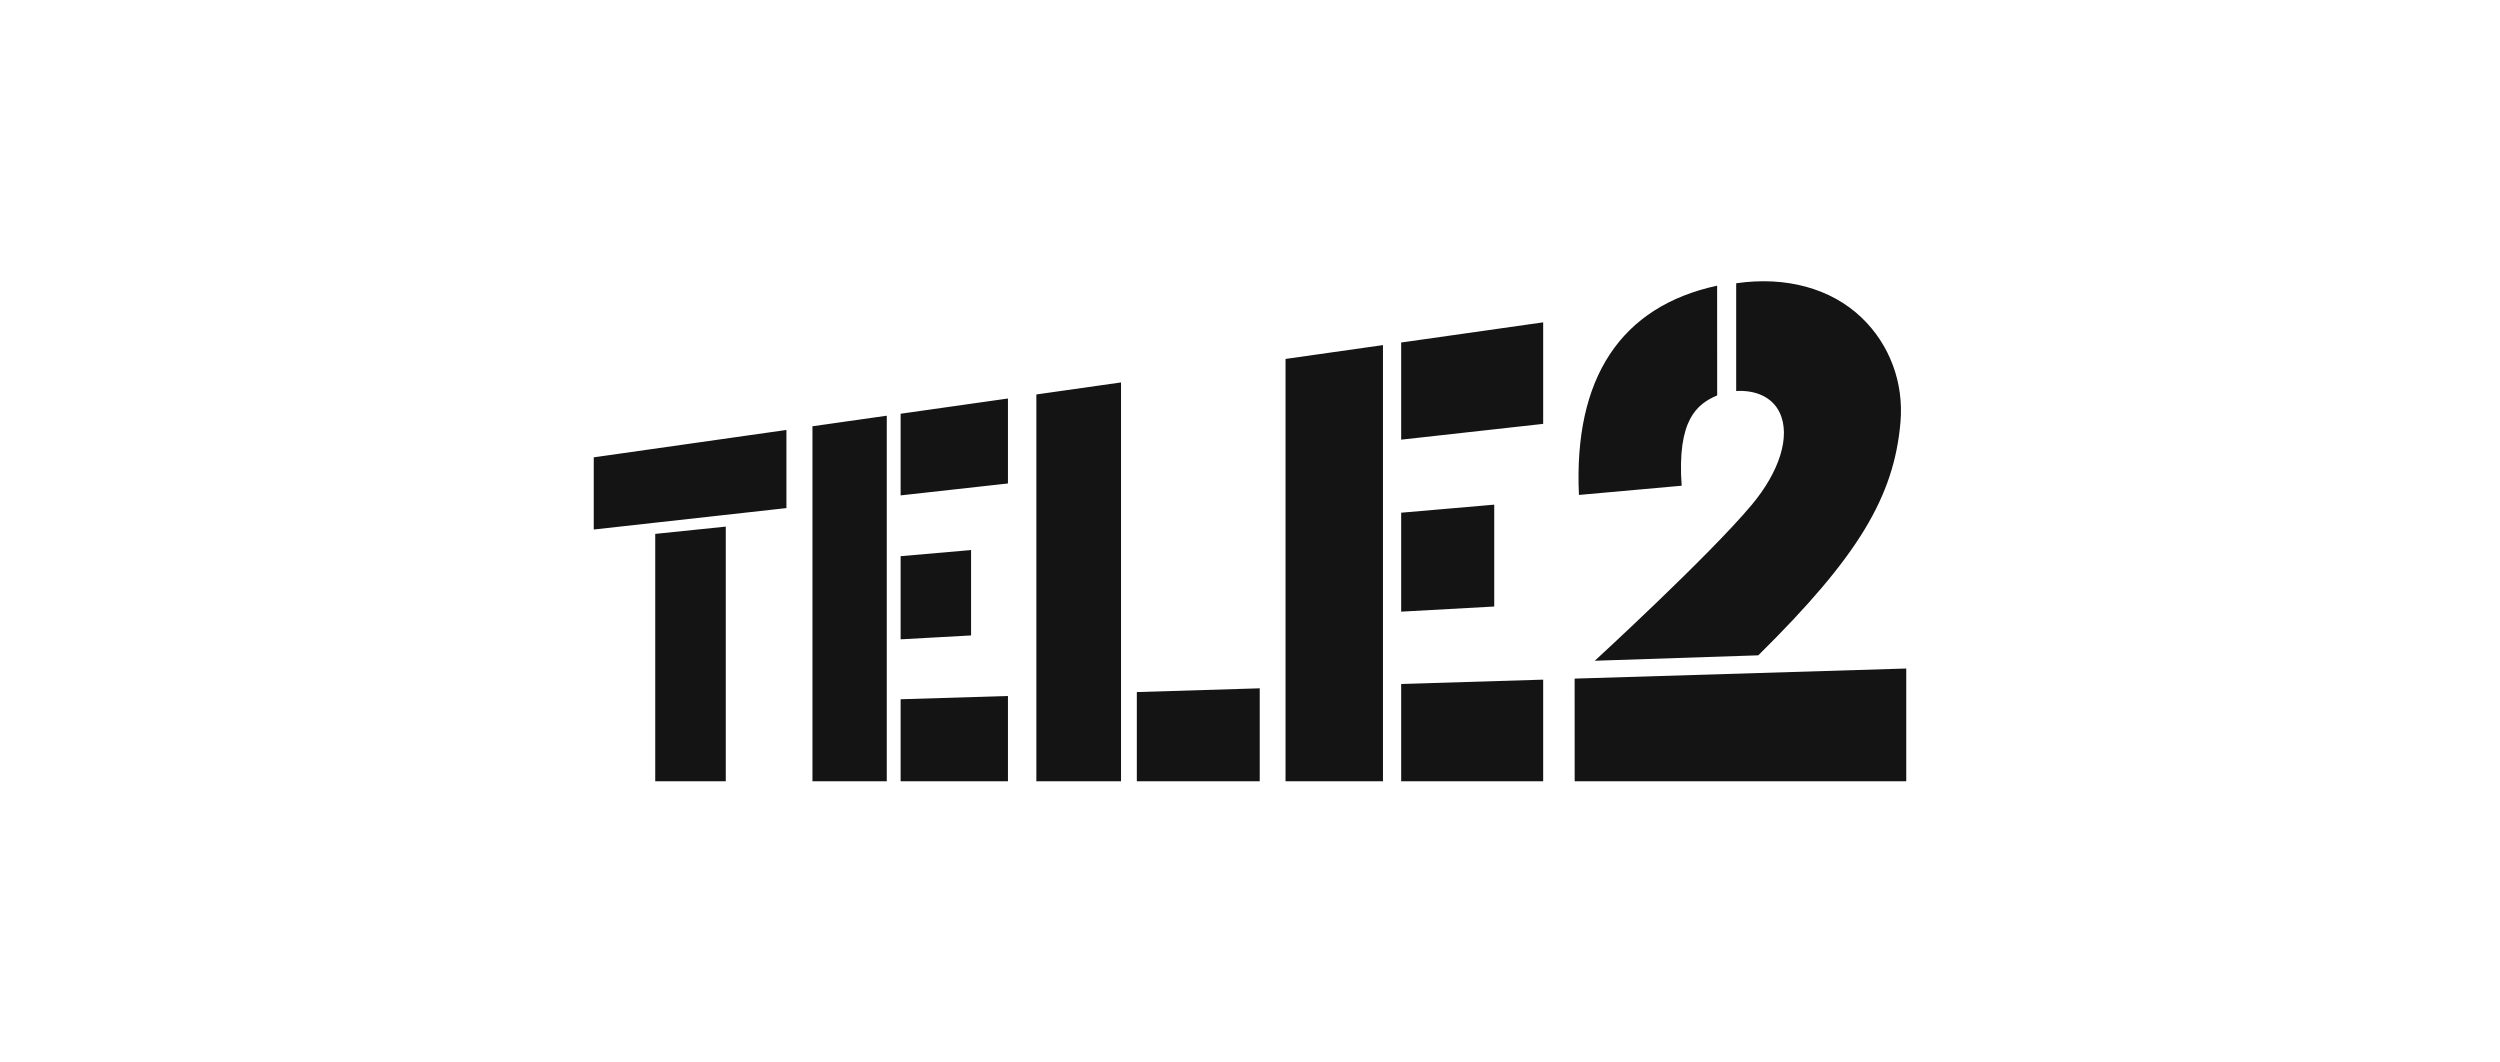 <svg width="160" height="68" viewBox="0 0 160 68" fill="none" xmlns="http://www.w3.org/2000/svg">
<path d="M38 29.269V33.889L50.331 32.518V27.517L38 29.269ZM41.935 34.169V50H46.45V33.703L41.935 34.169ZM51.997 27.281V50H56.754V26.605L51.997 27.281ZM57.64 26.479V31.705L64.509 30.942V25.504L57.64 26.479ZM57.64 35.595V40.917L62.149 40.668V35.203L57.64 35.595ZM57.64 44.752V50H64.509V44.543L57.64 44.752ZM82.274 22.972V50H88.51V22.086L82.274 22.972ZM89.675 21.921V28.138L98.763 27.128V20.63L89.675 21.921ZM89.675 32.813V39.146L95.631 38.817V32.298L89.675 32.813ZM89.675 43.774V50H98.763V43.497L89.675 43.774ZM66.327 25.245V50H71.746V24.475L66.327 25.245ZM72.757 44.292V50H80.623V44.052L72.757 44.292ZM119.138 20.324C117.167 18.442 114.277 17.67 111.116 18.129V25.024C112.396 24.953 113.433 25.433 113.895 26.399C114.625 27.923 113.872 30.21 112.096 32.328C109.355 35.597 102.066 42.288 102.066 42.288L112.53 41.941C118.923 35.628 121.219 31.796 121.631 27.014C121.848 24.484 120.939 22.046 119.138 20.324ZM122 50V42.785L100.776 43.431M100.776 43.431L100.779 50L122 50M109.896 18.284C103.73 19.611 100.703 24.195 101.052 31.676L107.626 31.086C107.327 26.86 108.606 25.858 109.899 25.306L109.896 18.284Z" fill="#141414"/>
</svg>
